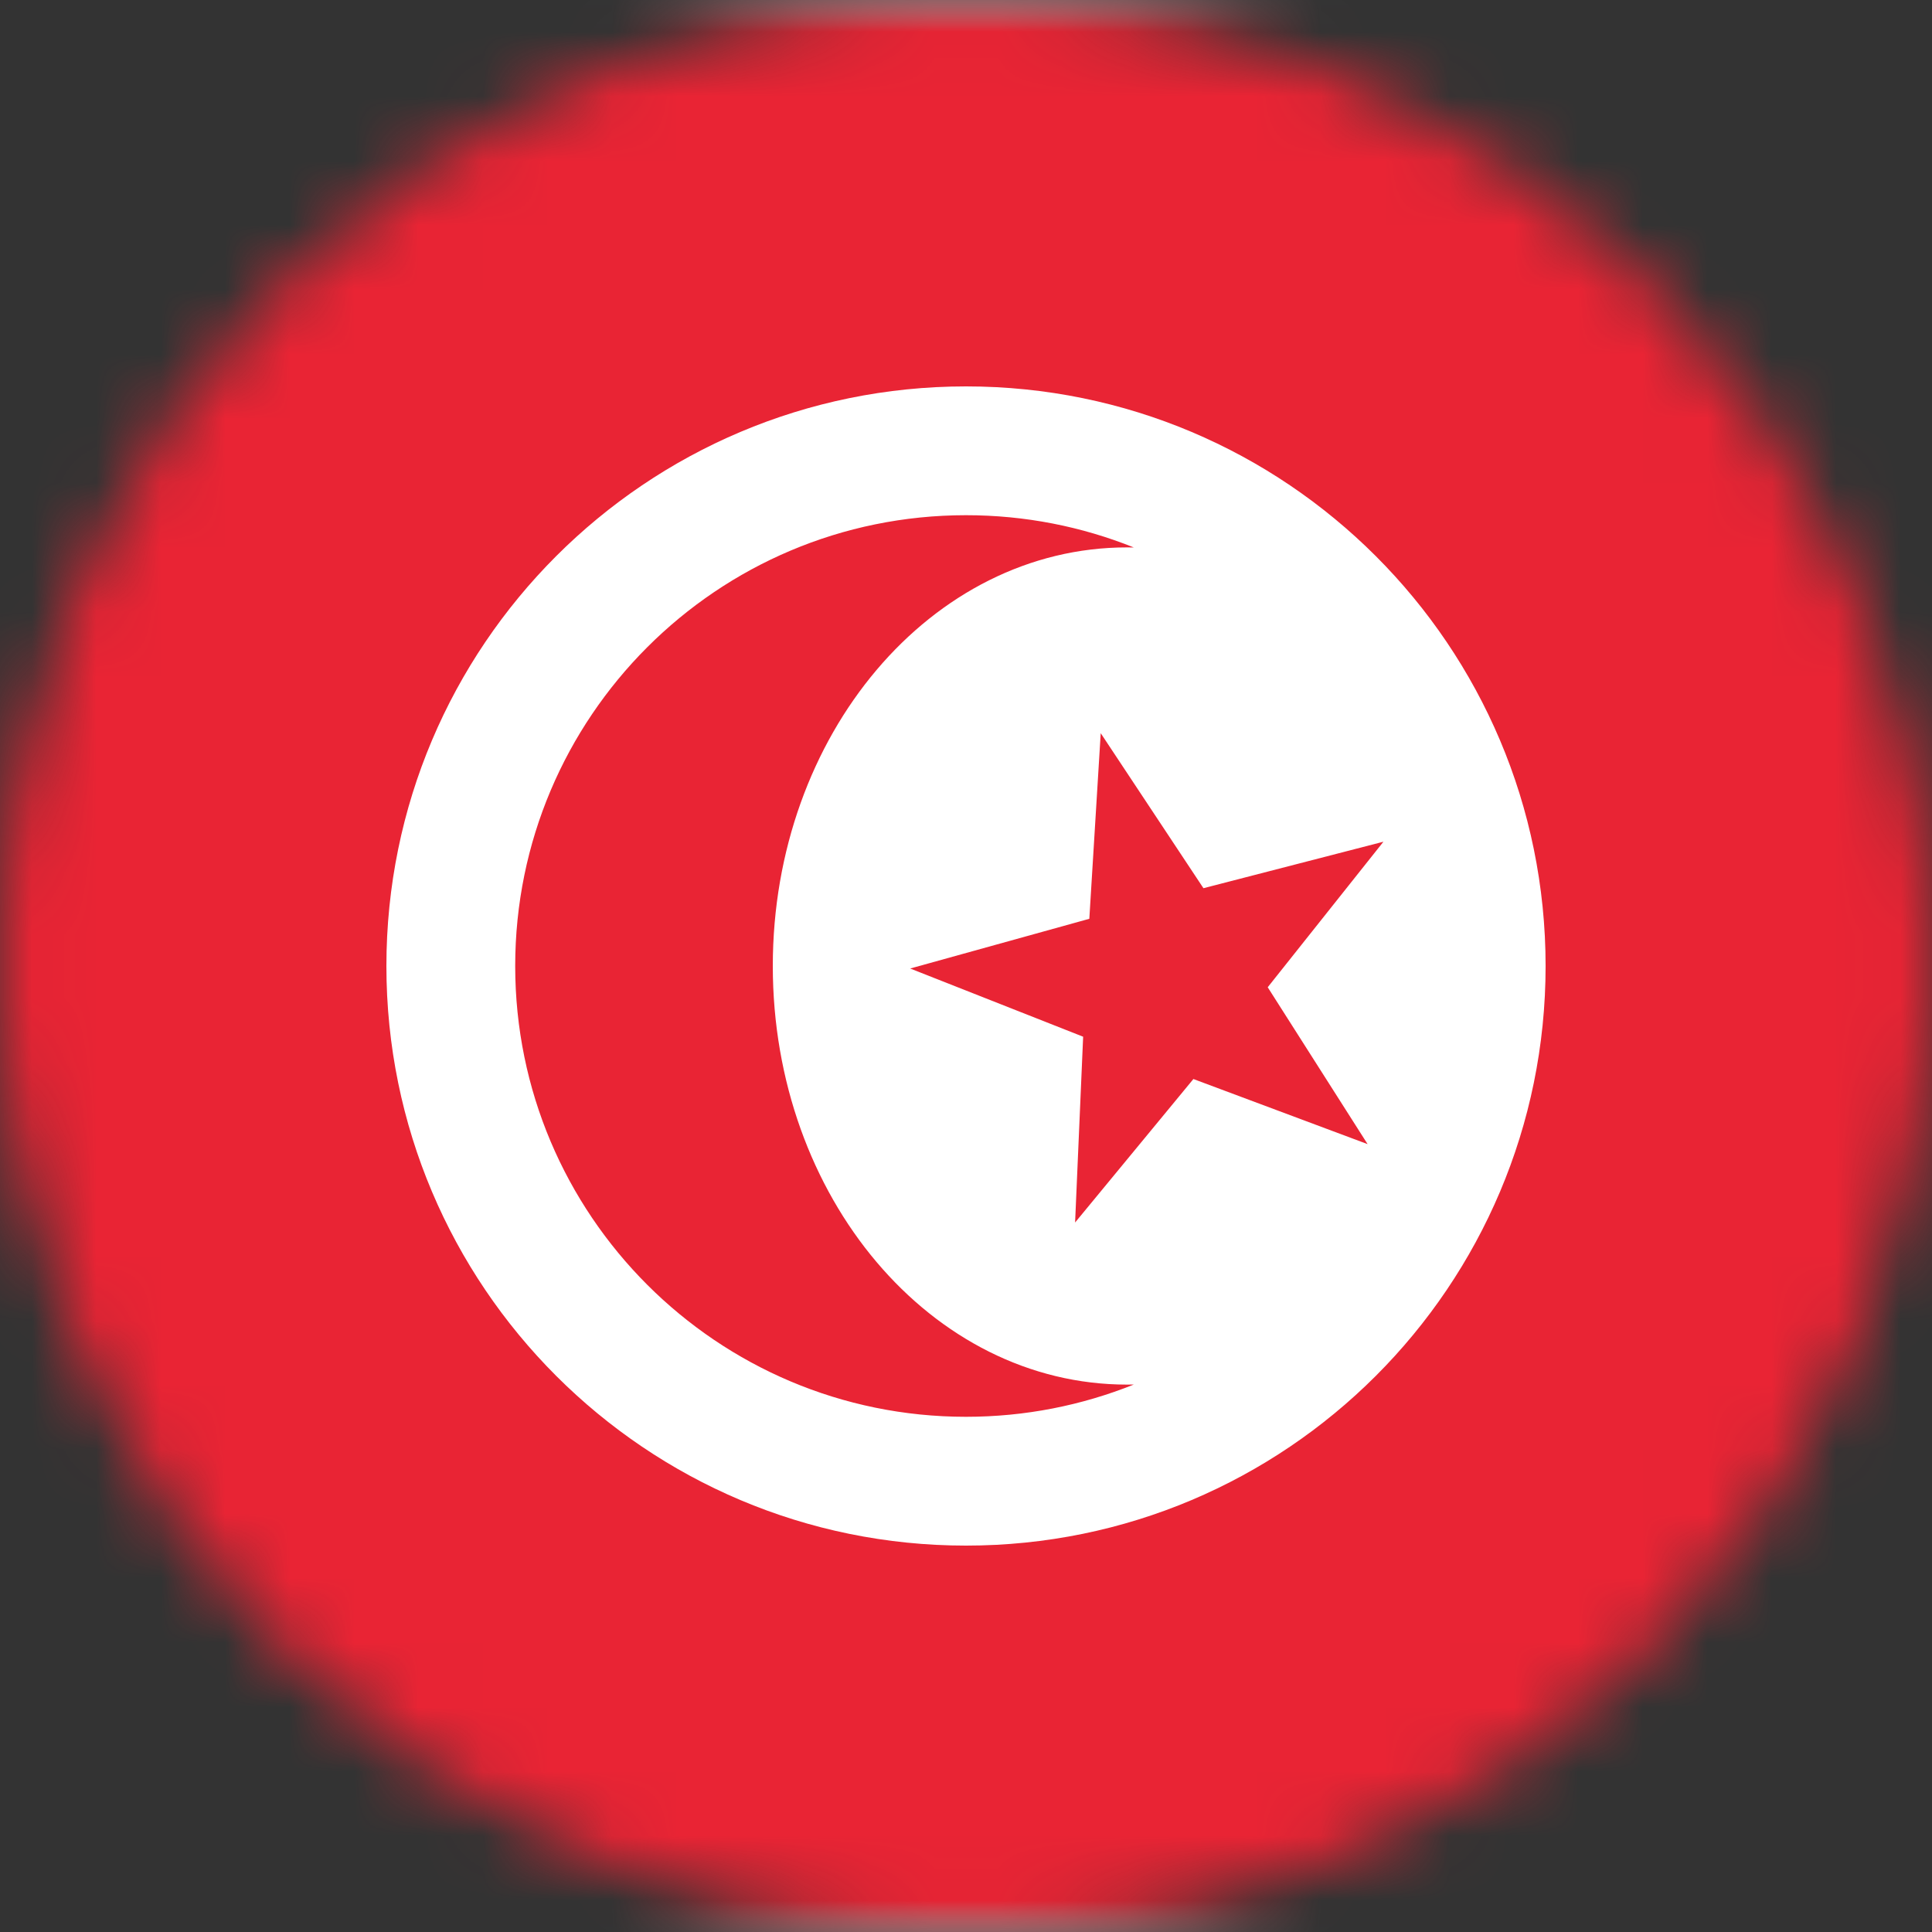 <svg width="30" height="30" viewBox="0 0 30 30" fill="none" xmlns="http://www.w3.org/2000/svg">
<rect x="0" y="0" width="30" height="30" fill="#333333" stroke="none"/>
<mask id="mask0_19831_44727" style="mask-type:luminance" maskUnits="userSpaceOnUse" x="0" y="0" width="30" height="30">
<path d="M15 30C23.284 30 30 23.284 30 15C30 6.716 23.284 0 15 0C6.716 0 0 6.716 0 15C0 23.284 6.716 30 15 30Z" fill="white"/>
</mask>
<g mask="url(#mask0_19831_44727)">
<rect x="-6" width="42" height="30" rx="4" fill="white"/>
<mask id="mask1_19831_44727" style="mask-type:luminance" maskUnits="userSpaceOnUse" x="-6" y="0" width="42" height="30">
<rect x="-6" width="42" height="30" rx="4" fill="white"/>
</mask>
<g mask="url(#mask1_19831_44727)">
<rect x="-6" width="42" height="30" fill="#E92434"/>
<path fill-rule="evenodd" clip-rule="evenodd" d="M15 24C19.971 24 24 19.971 24 15C24 10.029 19.971 6 15 6C10.029 6 6 10.029 6 15C6 19.971 10.029 24 15 24ZM15 22C15.921 22 16.8 21.822 17.606 21.499C17.571 21.5 17.535 21.5 17.5 21.5C14.462 21.5 12 18.59 12 15C12 11.41 14.462 8.5 17.5 8.5C17.535 8.5 17.571 8.5 17.606 8.501C16.801 8.178 15.921 8 15 8C11.134 8 8 11.134 8 15C8 18.866 11.134 22 15 22ZM16.694 18.983L18.531 16.755L21.236 17.766L19.685 15.33L21.482 13.07L18.687 13.792L17.092 11.385L16.915 14.267L14.133 15.039L16.819 16.098L16.694 18.983Z" fill="white"/>
</g>
</g>
</svg>
